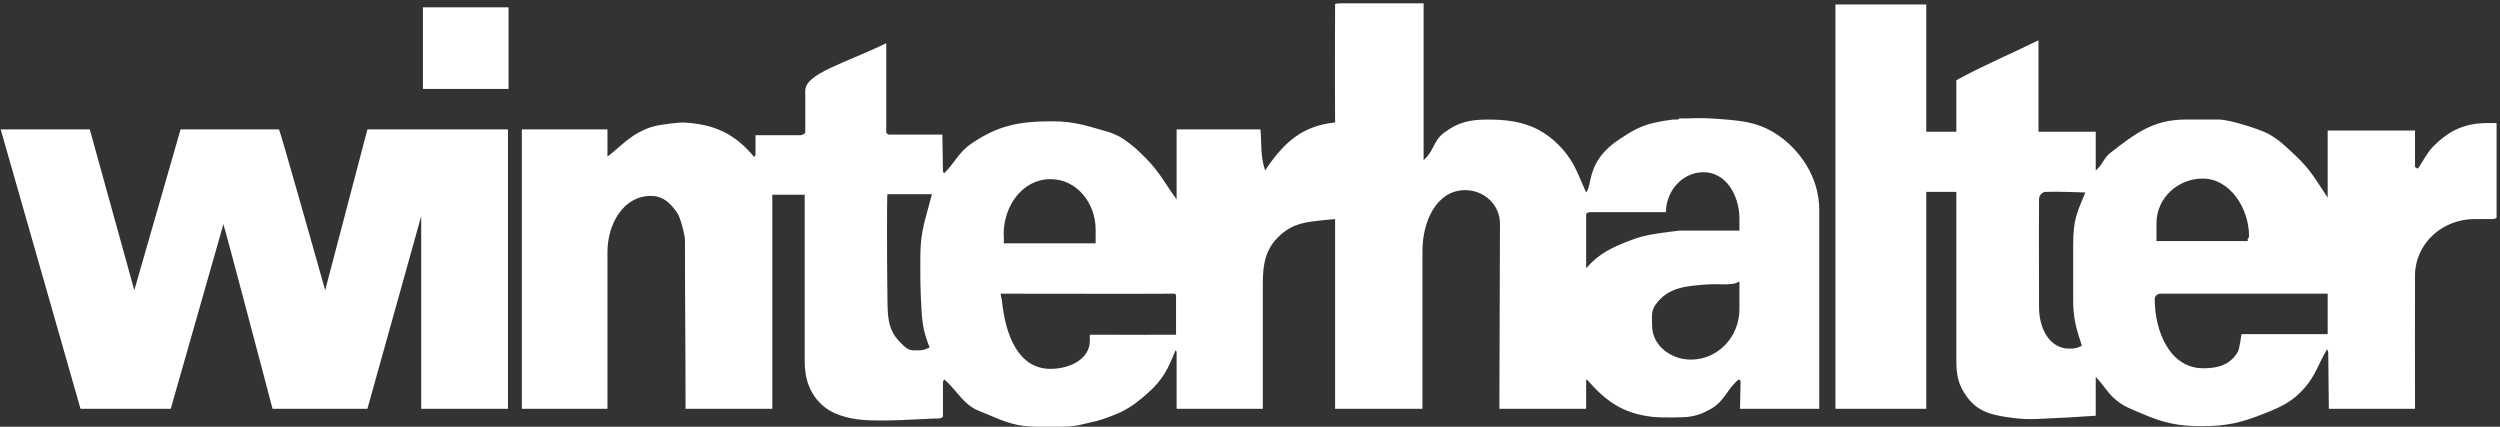 <svg xmlns="http://www.w3.org/2000/svg" width="621" height="106" viewBox="0 0 621 106" fill="none"><rect x="0" y="0" width="621" height="106" fill="#333333" stroke="none"/><path fill-rule="evenodd" clip-rule="evenodd" d="M332.934 0.821C332.544 0.821 331.641 0.953 331.641 0.964C331.641 0.982 331.549 19.028 331.641 30.419C323.423 31.235 318.796 35.511 314.256 42.344C313.055 38.712 313.423 36.114 313.107 32.143H292.273V49.528C289.273 45.442 288.077 42.746 284.514 39.183C282.491 37.16 281.296 36.034 278.911 34.442C277.434 33.465 275.606 32.861 275.606 32.861C270.158 31.315 267.031 30.131 261.382 30.131C253.341 30.131 248.066 31.074 241.41 35.591C238.14 37.792 237.301 40.27 234.514 43.063L234.226 42.632L234.083 33.436H220.72L220.146 33.005V10.735C209.875 15.712 200.03 18.269 200.03 22.517V33.005C199.645 33.281 199.358 33.58 198.881 33.58H187.674V38.321C187.674 38.637 187.433 38.746 187.387 39.04C182.438 33.091 177.266 30.781 169.57 30.419C169.57 30.419 167.611 30.551 166.409 30.706C163.955 31.051 162.49 31.172 160.231 32.143C156.22 33.879 154.3 36.281 150.892 38.896V32.143H129.627V101.54H150.892V62.603C150.892 55.724 154.789 48.666 161.668 48.666C164.731 48.666 166.553 50.431 168.277 52.977C169.024 54.086 170.145 58.344 170.145 59.73C170.145 76.379 170.289 85.08 170.289 101.54H191.841V48.379H199.887V89.759C199.887 93.828 200.996 97.92 204.628 100.966C206.197 102.259 209.502 104.236 216.41 104.414C222.358 104.563 225.709 104.213 231.64 103.983C233.307 103.914 233.41 104.098 234.226 103.552V94.931C234.226 94.609 234.485 94.506 234.514 94.213C237.008 96.345 237.927 98.253 240.405 100.391C242.083 101.839 243.416 102.115 245.433 102.977C249.91 104.931 252.738 105.994 257.646 105.994H263.968C267.376 105.994 269.152 105.282 272.445 104.558C273.56 104.328 277.25 102.948 278.336 102.402C281.198 100.971 282.704 99.747 285.089 97.661C288.813 94.368 290.146 91.638 291.986 87.029C292.095 87.19 292.112 87.201 292.273 87.316V101.54H313.681V70.505C313.681 65.465 314.365 61.609 318.135 58.293C321.405 55.413 324.526 55.143 328.624 54.701L331.641 54.413V101.54H353.337V62.316C353.331 55.114 356.773 47.229 363.969 47.229C368.647 47.229 372.595 50.867 372.59 55.563L372.446 101.54H393.998V95.218C393.998 94.833 393.964 94.552 394.142 94.213C398.958 99.776 403.234 102.73 410.521 103.552C413.044 103.822 418.447 103.667 419.286 103.552C421.648 103.23 422.97 102.701 425.033 101.54C428.441 99.615 428.913 96.707 431.93 94.213L432.361 94.644L432.217 101.54H451.901V52.114C451.901 43.488 446.568 37.321 442.849 34.442C437.108 29.994 432.154 29.936 424.889 29.413C421.866 29.212 420.171 29.482 417.131 29.413C416.878 29.89 416.096 29.631 415.55 29.7C413.849 29.93 412.918 30.057 411.24 30.419C407.585 31.212 405.602 32.413 402.475 34.442C393.918 39.988 395.659 45.873 393.998 47.804C392.096 43.718 391.228 40.557 388.251 37.172C383.125 31.361 377.458 29.7 369.716 29.7C365.176 29.7 362.285 30.281 358.653 33.005C356.067 34.936 356.118 37.689 353.624 39.758V0.821H332.934ZM455.924 1.108V101.54H478.482V47.66H485.953V89.328C485.953 93.075 486.361 95.506 488.54 98.523C491.448 102.546 495.246 103.201 500.178 103.839C504.31 104.362 506.631 103.994 510.81 103.839C514.626 103.701 516.764 103.471 520.58 103.265V93.638C522.557 95.609 523.212 97.236 525.322 99.098C527.5 101.006 529.276 101.535 531.931 102.69C537.471 105.098 540.983 105.851 547.017 105.851C553.195 105.851 556.787 104.983 562.535 102.69C566.753 101.012 569.454 99.77 572.449 96.368C575.288 93.121 575.828 90.466 578.052 86.741C578.23 87.149 578.339 87.299 578.339 87.747L578.483 101.54H599.891C599.828 88.448 599.891 81.236 599.891 68.494C599.891 60.482 606.679 54.413 614.69 54.413H618.426C619.156 54.413 619.541 54.488 620.15 54.126V30.562H617.995C612.23 30.562 608.374 32.379 604.345 36.453C603.001 37.816 602.07 39.695 600.61 41.913L599.891 41.482V32.43H578.196V49.097C575.294 44.735 573.845 42.005 570.006 38.465C567.644 36.287 566.328 34.861 563.54 33.292C561.655 32.224 553.972 29.7 551.184 29.7H542.851C534.971 29.7 530.534 33.057 524.316 37.89C522.517 39.275 522.333 40.896 520.58 42.344V32.718H506.356V10.016C499.505 13.367 492.511 16.321 485.953 19.93V32.718H478.482V1.108H455.924ZM105.058 1.827V22.085H126.323V1.827H105.058ZM0.172 32.143L20 101.54H42.414L55.489 55.706C55.672 55.839 67.701 101.54 67.701 101.54H91.265L104.627 53.695V101.54H126.179V32.143H91.265L80.776 72.086C80.018 69.465 69.535 32.143 69.282 32.143C60.264 32.143 53.644 32.143 44.856 32.143L33.362 72.086C33.385 72.08 22.339 32.206 22.299 32.143H0.172ZM423.165 42.775C428.797 42.775 432.073 48.637 432.073 54.27V57.287H417.131L414.832 57.574C410.958 58.097 408.55 58.344 404.918 59.73C400.378 61.477 397.182 62.971 393.998 66.626V53.12C394.291 52.873 394.596 52.689 395.004 52.689H413.826C413.826 47.425 417.901 42.775 423.165 42.775ZM547.161 44.356C553.949 44.356 558.655 51.793 558.655 58.58C558.655 59.517 558.115 58.988 558.368 59.873H535.667V55.419C535.667 49.218 540.965 44.356 547.161 44.356ZM260.951 44.499C267.491 44.499 272.158 50.459 272.158 57V60.448H249.313C249.468 59.534 249.313 59.08 249.313 58.149C249.313 51.155 253.956 44.499 260.951 44.499ZM508.08 47.66C511.982 47.551 514.086 47.735 517.994 47.804C516.063 52.643 514.977 54.092 514.977 60.879V74.528C514.977 79 515.724 81.638 517.132 85.879C516.04 86.494 515.241 86.598 513.971 86.598C508.993 86.598 506.5 81.374 506.5 76.396C506.499 66.862 506.419 60.097 506.5 49.385C506.505 48.592 507.281 47.683 508.08 47.66ZM220.433 48.235H231.496C229.945 54.298 228.669 57.252 228.623 63.178C228.583 68.632 228.588 71.689 228.91 77.115C229.111 80.724 229.583 82.954 230.922 86.31C230.013 86.718 229.358 87.029 228.335 87.029H226.899C225.468 87.029 224.588 86.017 223.594 85.017C220.347 81.77 220.502 78.253 220.433 73.666C220.301 63.948 220.301 48.235 220.433 48.235ZM432.073 69.931V76.827C432.073 83.615 426.797 89.328 420.004 89.328C415.033 89.328 410.378 85.822 410.378 80.85C410.378 78.81 410.062 77.339 411.24 75.678C414.355 71.345 418.711 71.063 424.027 70.649C426.545 70.471 427.976 70.799 430.493 70.505C431.085 70.436 431.504 70.138 432.073 69.931ZM248.594 72.948C248.594 72.948 286.514 73.011 291.555 72.948C292.169 72.908 292.129 73.339 292.129 73.954V83.149C292.129 83.178 270.721 83.149 270.721 83.149C270.675 83.672 270.721 84.069 270.721 84.586C270.721 89.287 265.652 91.626 260.951 91.626C252.801 91.626 249.703 82.965 248.882 74.672C248.841 74.241 248.508 73.362 248.594 72.948ZM536.672 72.948H578.196V83.006H556.787C556.787 83.006 556.27 86.701 555.925 87.316C554.063 90.563 551.052 91.483 547.305 91.483C539.063 91.483 535.235 82.483 535.235 74.241C535.235 73.511 535.948 72.948 536.672 72.948Z" fill="white"></path></svg>